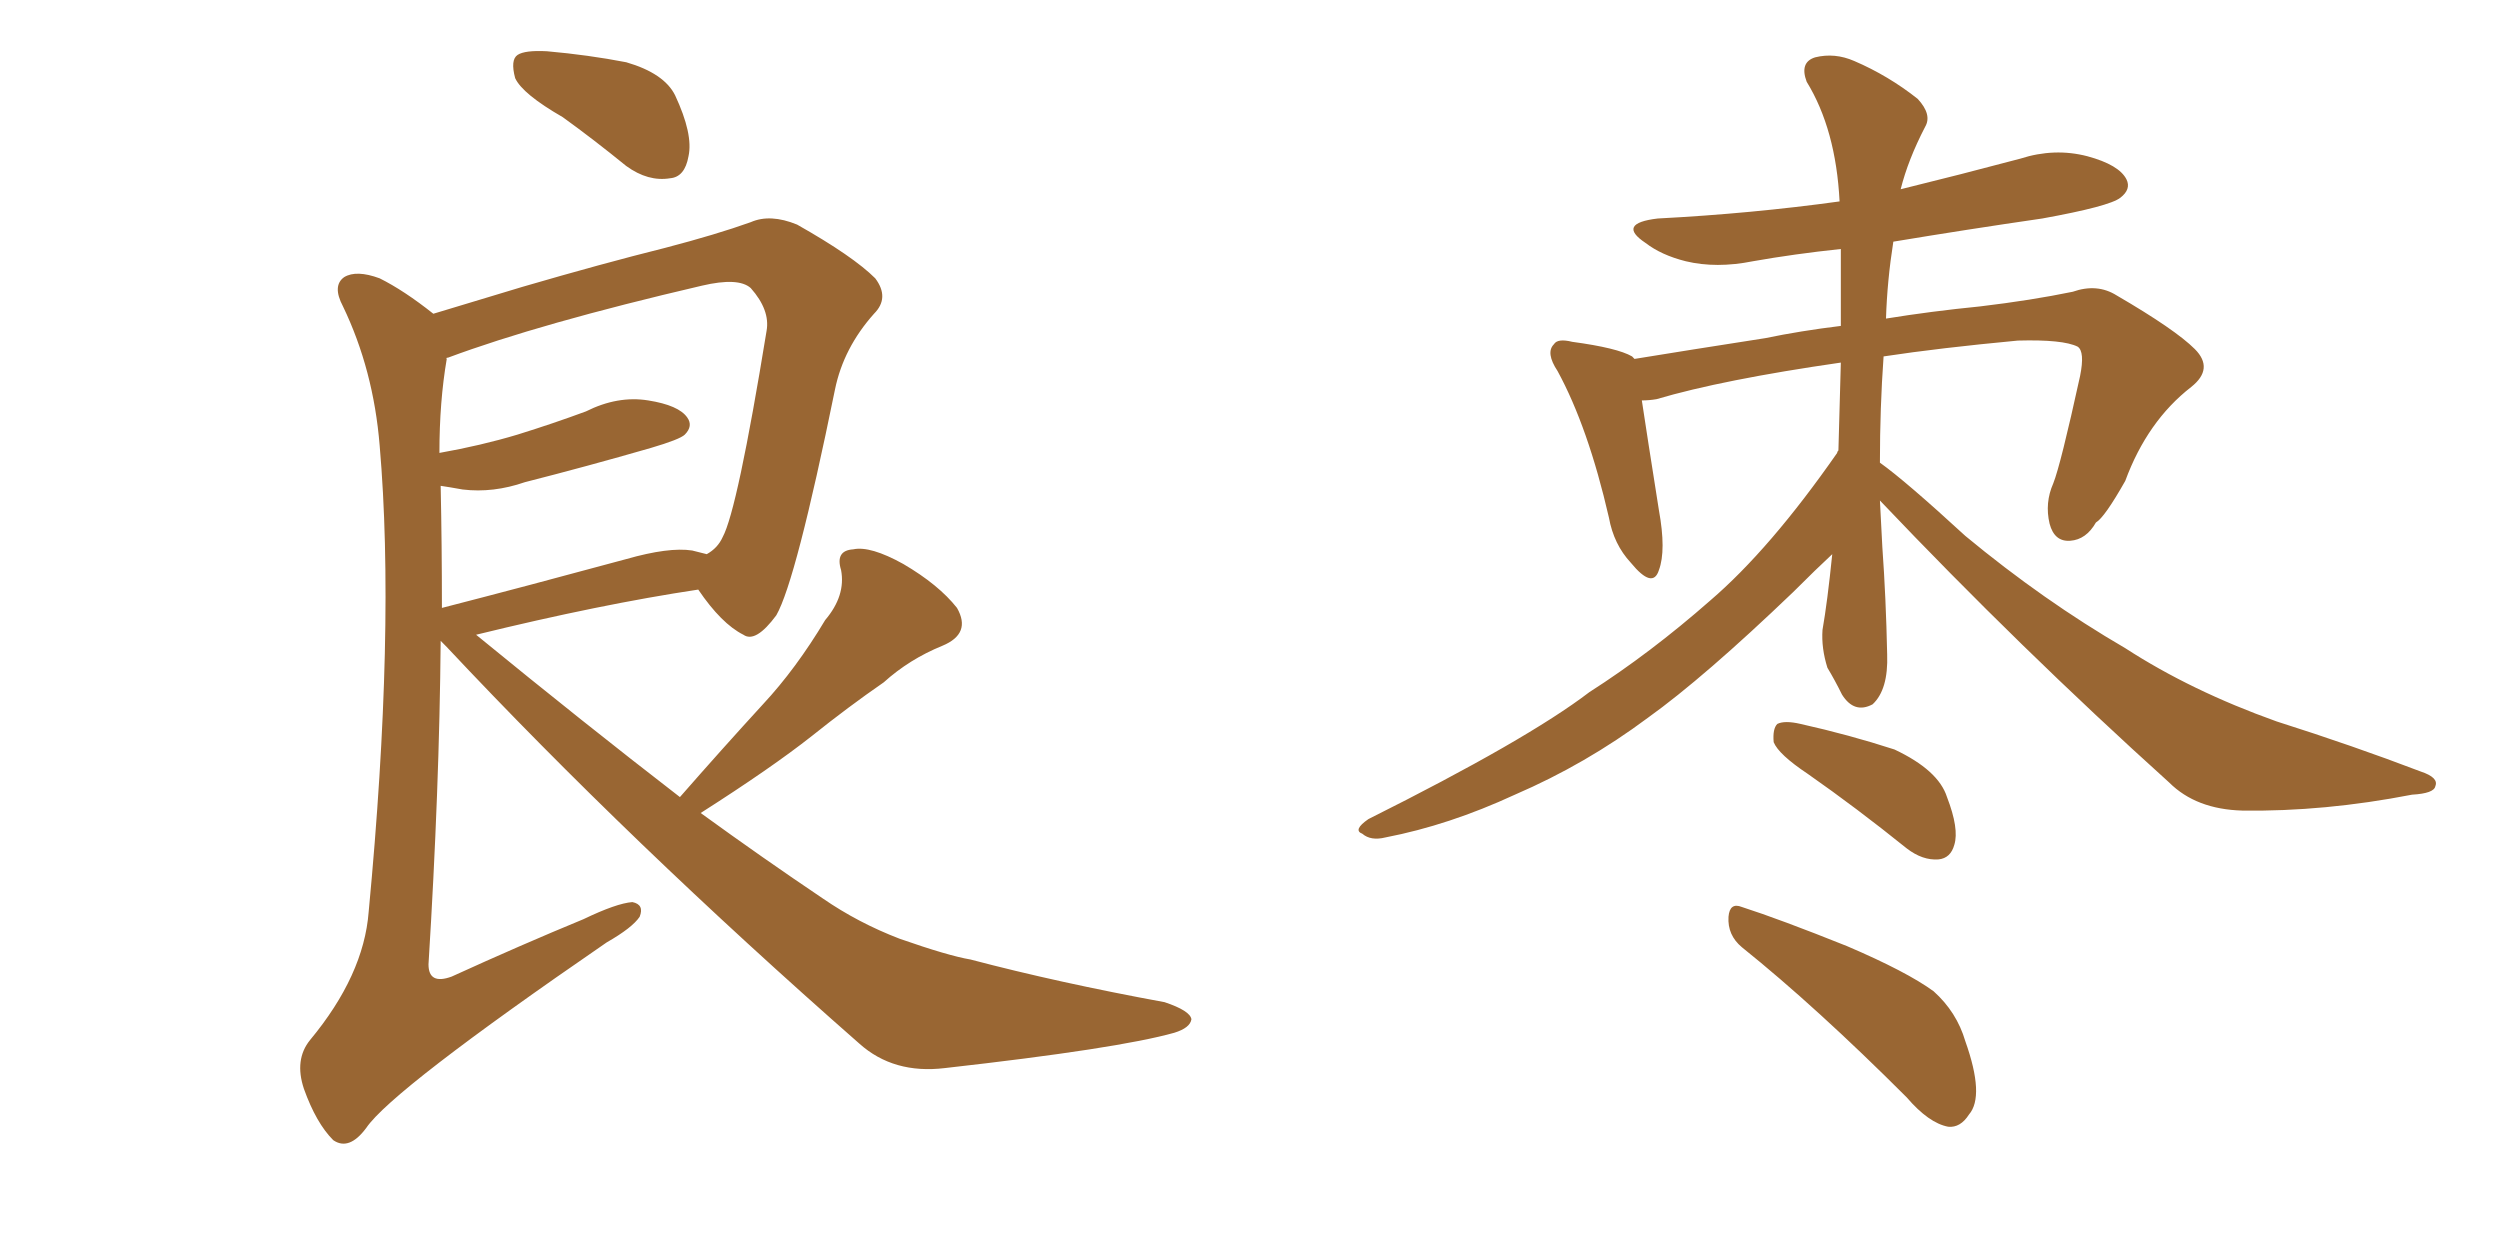 <svg xmlns="http://www.w3.org/2000/svg" xmlns:xlink="http://www.w3.org/1999/xlink" width="300" height="150"><path fill="#996633" padding="10" d="M67.53 14.06L67.53 14.06Q62.70 11.28 61.82 9.38L61.82 9.38Q61.23 7.18 62.11 6.59L62.11 6.59Q62.99 6.01 65.63 6.15L65.63 6.15Q70.61 6.59 75.15 7.47L75.15 7.47Q79.69 8.79 81.01 11.43L81.01 11.43Q83.20 16.11 82.62 18.75L82.62 18.75Q82.18 21.24 80.42 21.39L80.42 21.39Q77.78 21.83 75.15 19.92L75.15 19.92Q71.19 16.70 67.53 14.06ZM81.59 95.65L81.59 95.65Q86.72 89.79 91.55 84.52L91.55 84.52Q95.51 80.27 99.02 74.41L99.02 74.41Q101.51 71.48 100.93 68.41L100.93 68.41Q100.20 66.06 102.39 65.92L102.39 65.92Q104.44 65.48 108.40 67.68L108.40 67.68Q112.65 70.17 114.84 72.95L114.84 72.95Q116.60 76.03 113.09 77.49L113.09 77.49Q109.13 79.10 106.05 81.88L106.05 81.88Q101.81 84.81 97.41 88.33L97.41 88.33Q92.58 92.14 84.08 97.56L84.08 97.56Q91.55 102.98 98.73 107.81L98.73 107.81Q102.98 110.74 107.96 112.65L107.96 112.65Q113.82 114.70 116.46 115.14L116.46 115.14Q127.00 117.92 139.75 120.26L139.75 120.26Q142.82 121.29 142.97 122.31L142.97 122.31Q142.82 123.34 140.92 123.93L140.92 123.93Q134.18 125.83 113.38 128.17L113.38 128.17Q107.23 128.91 103.13 125.24L103.13 125.24Q75.59 101.07 53.61 77.64L53.61 77.64Q53.03 77.05 52.88 76.90L52.88 76.90Q52.73 94.63 51.42 115.72L51.42 115.72Q51.42 118.21 54.20 117.19L54.20 117.19Q62.55 113.38 70.02 110.30L70.02 110.30Q73.97 108.40 75.88 108.25L75.88 108.25Q77.34 108.54 76.76 110.01L76.76 110.01Q75.88 111.33 72.80 113.09L72.80 113.09Q47.02 130.81 43.95 135.35L43.95 135.35Q41.89 138.13 39.99 136.82L39.99 136.82Q37.94 134.77 36.47 130.66L36.47 130.66Q35.30 127.15 37.21 124.80L37.21 124.80Q43.65 117.04 44.24 109.42L44.24 109.42Q47.46 75.44 45.56 53.47L45.56 53.47Q44.82 44.38 41.16 36.77L41.16 36.77Q39.84 34.28 41.31 33.25L41.31 33.25Q42.77 32.37 45.56 33.40L45.56 33.40Q48.49 34.86 52.00 37.65L52.00 37.65Q56.84 36.18 62.70 34.42L62.70 34.42Q72.22 31.64 79.83 29.74L79.83 29.74Q85.99 28.13 90.09 26.66L90.09 26.66Q92.43 25.63 95.65 26.95L95.65 26.95Q102.39 30.76 105.03 33.40L105.03 33.40Q106.79 35.74 104.88 37.65L104.88 37.65Q101.22 41.75 100.20 46.73L100.20 46.73L100.20 46.73Q95.51 69.73 93.16 73.83L93.16 73.83Q90.67 77.20 89.21 76.17L89.21 76.17Q86.57 74.85 83.79 70.75L83.79 70.75Q72.07 72.51 57.13 76.17L57.13 76.17Q70.02 86.72 81.59 95.65ZM52.88 58.30L52.88 58.30L52.88 58.30Q53.03 65.33 53.03 72.95L53.03 72.95Q63.28 70.31 75.15 67.09L75.15 67.09Q80.27 65.63 83.06 66.06L83.06 66.06Q84.23 66.36 84.81 66.50L84.81 66.50Q86.13 65.77 86.72 64.45L86.72 64.45Q88.48 61.23 91.99 39.70L91.99 39.70Q92.43 37.21 90.09 34.57L90.09 34.57Q88.62 33.25 84.23 34.28L84.23 34.28Q64.75 38.82 53.76 42.92L53.76 42.92Q53.47 42.92 53.61 43.07L53.61 43.07Q52.73 48.19 52.73 54.35L52.73 54.35Q57.71 53.47 62.11 52.15L62.11 52.15Q66.36 50.83 70.31 49.37L70.31 49.37Q74.12 47.46 77.78 48.05L77.78 48.05Q81.45 48.63 82.47 50.10L82.47 50.10Q83.20 51.12 82.18 52.15L82.18 52.15Q81.59 52.73 78.08 53.76L78.08 53.76Q70.46 55.96 62.99 57.86L62.99 57.86Q59.18 59.18 55.52 58.74L55.52 58.74Q53.91 58.45 52.88 58.30ZM225.59 60.06L225.59 60.06Q225.73 62.84 225.88 65.63L225.88 65.63Q226.32 71.78 226.46 78.52L226.46 78.52Q226.61 82.76 224.71 84.52L224.71 84.52Q222.51 85.69 221.04 83.35L221.04 83.35Q220.17 81.59 219.29 80.13L219.29 80.13Q218.55 77.78 218.70 75.59L218.70 75.59Q219.29 72.22 219.87 66.50L219.87 66.50Q217.97 68.26 215.19 71.04L215.19 71.04Q204.49 81.30 197.75 86.13L197.75 86.13Q190.28 91.70 181.79 95.36L181.79 95.36Q173.88 99.02 166.26 100.49L166.26 100.49Q164.50 100.93 163.48 100.05L163.48 100.05Q162.30 99.61 164.21 98.29L164.21 98.29Q183.25 88.77 190.72 83.06L190.72 83.06Q198.05 78.37 205.22 72.07L205.22 72.07Q212.40 65.92 220.46 54.35L220.46 54.35Q220.46 54.20 220.61 54.05L220.61 54.05Q220.75 49.22 220.90 43.51L220.90 43.51Q206.69 45.56 198.78 47.90L198.78 47.90Q197.90 48.05 197.02 48.05L197.02 48.05Q197.61 52.00 199.07 61.23L199.07 61.23Q199.95 66.06 199.07 68.41L199.07 68.41Q198.34 70.75 195.70 67.53L195.70 67.53Q193.65 65.33 193.07 62.11L193.07 62.11Q190.58 51.27 186.91 44.53L186.91 44.53Q185.45 42.33 186.47 41.31L186.47 41.31Q186.91 40.58 188.67 41.02L188.67 41.02Q194.09 41.75 195.85 42.77L195.85 42.77Q196.00 42.92 196.14 43.07L196.14 43.07Q202.44 42.04 211.82 40.58L211.82 40.58Q216.06 39.70 220.90 39.11L220.90 39.11Q220.90 34.72 220.90 29.88L220.90 29.88Q215.33 30.47 210.35 31.35L210.35 31.35Q205.96 32.23 202.29 31.35L202.29 31.35Q199.37 30.62 197.46 29.15L197.46 29.15Q193.95 26.81 198.93 26.22L198.93 26.22Q210.21 25.63 220.75 24.17L220.75 24.17Q220.31 15.53 216.80 9.81L216.80 9.81Q215.92 7.47 217.82 6.88L217.82 6.88Q220.17 6.30 222.51 7.32L222.51 7.32Q226.61 9.08 230.13 11.87L230.13 11.87Q231.88 13.77 231.01 15.23L231.01 15.23Q228.96 19.19 228.08 22.71L228.08 22.71Q235.25 20.95 242.43 19.04L242.43 19.04Q246.53 17.72 250.49 18.75L250.49 18.75Q254.30 19.78 255.18 21.53L255.18 21.53Q255.76 22.71 254.44 23.73L254.44 23.73Q253.13 24.76 245.07 26.22L245.07 26.22Q235.99 27.54 227.20 29.00L227.20 29.00Q226.46 33.69 226.32 38.23L226.32 38.23Q231.74 37.35 237.60 36.77L237.60 36.77Q243.75 36.04 248.73 35.01L248.73 35.01Q251.66 33.98 254.00 35.45L254.00 35.45Q261.04 39.55 263.38 41.89L263.38 41.89Q265.72 44.24 262.94 46.44L262.94 46.44Q257.67 50.54 255.03 57.71L255.03 57.71Q252.54 62.11 251.51 62.70L251.51 62.70Q250.34 64.75 248.44 64.89L248.44 64.89Q246.53 65.04 245.95 62.84L245.95 62.84Q245.36 60.35 246.39 58.01L246.39 58.01Q247.27 55.81 249.61 45.12L249.61 45.12Q250.20 42.19 249.32 41.60L249.32 41.60Q247.56 40.72 242.14 40.87L242.14 40.87Q232.76 41.75 226.03 42.77L226.03 42.77Q225.59 48.93 225.59 55.52L225.59 55.52Q228.66 57.71 235.84 64.31L235.84 64.31Q245.21 72.07 255.03 77.78L255.03 77.78Q262.94 82.91 273.19 86.57L273.19 86.57Q282.42 89.50 290.48 92.58L290.48 92.58Q292.68 93.31 292.24 94.34L292.24 94.34Q292.09 95.21 289.45 95.36L289.45 95.36Q278.91 97.41 269.09 97.27L269.09 97.27Q263.53 97.12 260.30 93.90L260.30 93.90Q242.43 77.78 225.59 60.06ZM216.94 92.87L216.94 92.87Q213.43 90.53 212.84 89.06L212.84 89.06Q212.70 87.45 213.28 86.87L213.28 86.87Q214.16 86.43 216.06 86.87L216.06 86.87Q221.92 88.18 227.34 89.94L227.34 89.94Q232.62 92.43 233.64 95.65L233.64 95.65Q235.11 99.46 234.52 101.37L234.52 101.37Q234.08 102.98 232.62 103.13L232.62 103.13Q230.71 103.27 228.81 101.81L228.81 101.81Q222.80 96.97 216.94 92.87ZM209.03 113.67L209.03 113.67L209.03 113.67Q207.28 112.21 207.42 110.01L207.42 110.01Q207.57 108.25 209.03 108.84L209.03 108.84Q213.57 110.30 221.63 113.53L221.63 113.53Q228.81 116.60 232.03 118.95L232.03 118.95Q234.81 121.44 235.84 124.95L235.84 124.95Q238.18 131.54 236.28 133.74L236.28 133.74Q235.25 135.35 233.79 135.21L233.79 135.21Q231.45 134.77 228.81 131.69L228.81 131.69Q217.97 120.85 209.03 113.67Z"/></svg>